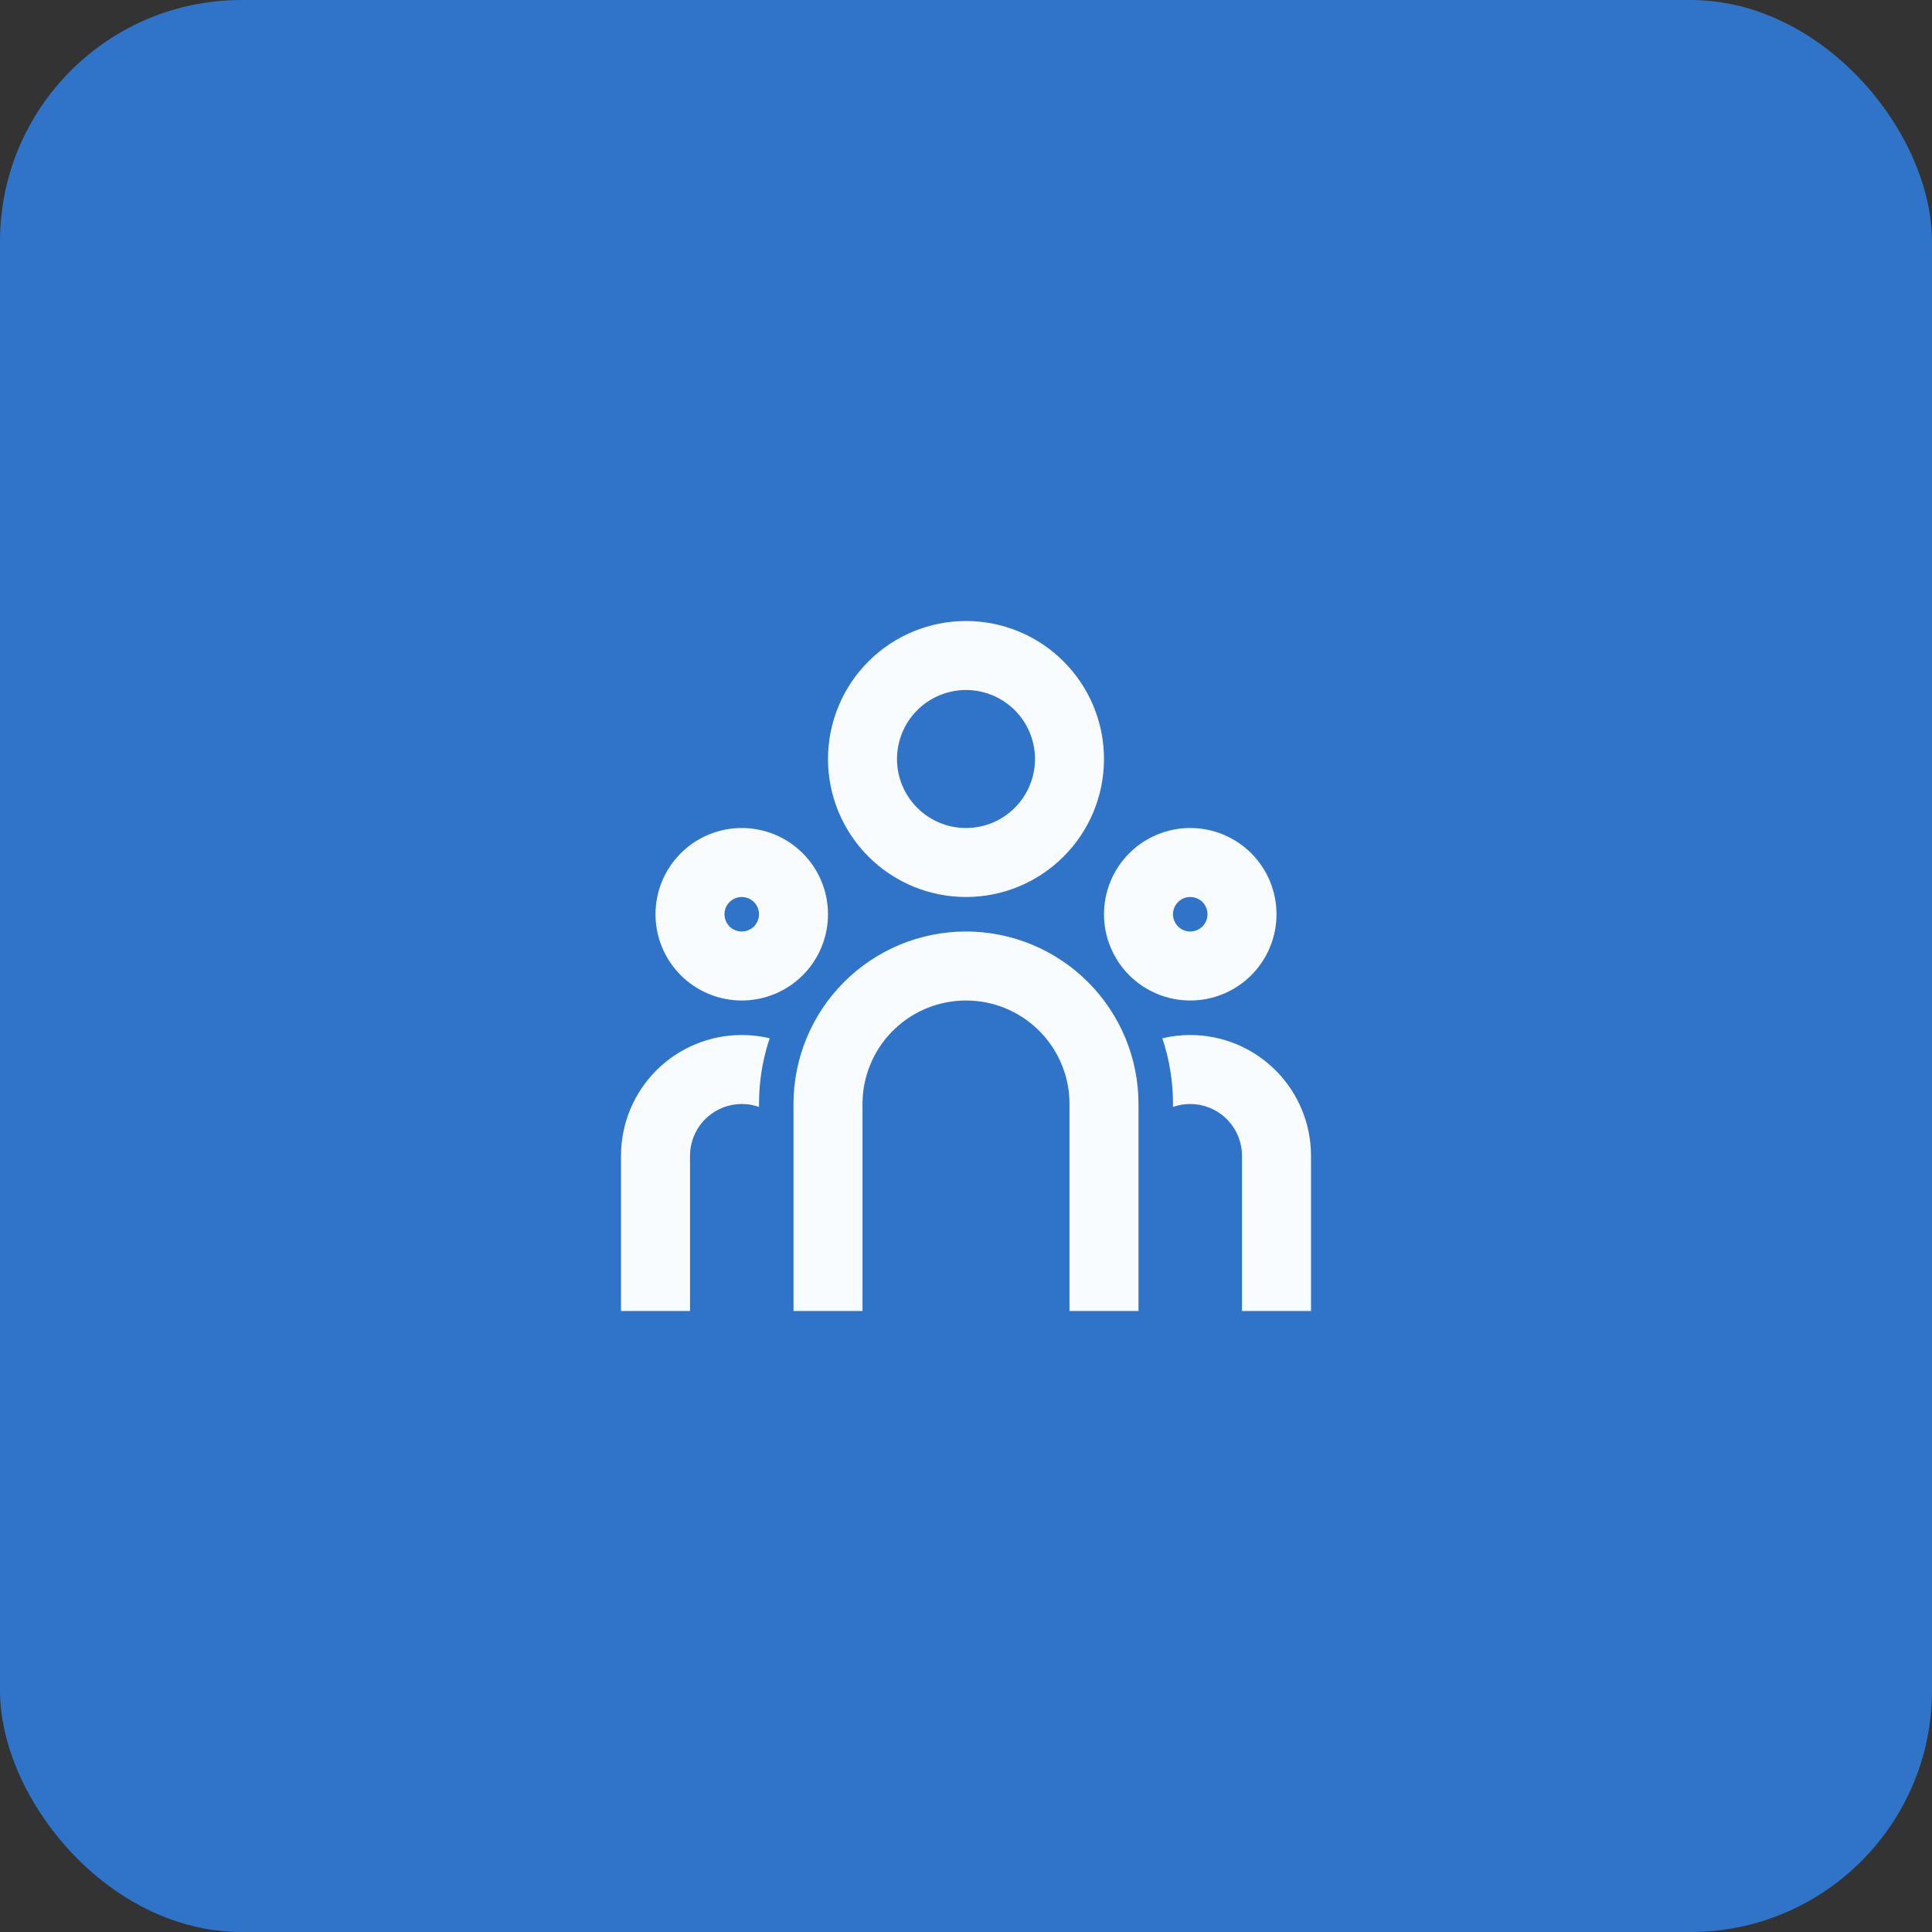 <svg width="56" height="56" viewBox="0 0 56 56" fill="none" xmlns="http://www.w3.org/2000/svg">
<rect x="0" y="0" width="56" height="56" fill="#333333" stroke="none"/>
<rect width="56" height="56" rx="7" fill="#2F74C8"/>
<path d="M28 27C29.326 27 30.598 27.527 31.535 28.465C32.473 29.402 33 30.674 33 32V38H31V32C31 31.235 30.708 30.498 30.183 29.942C29.658 29.385 28.94 29.05 28.176 29.005L28 29C27.235 29 26.498 29.292 25.942 29.817C25.385 30.342 25.05 31.06 25.005 31.824L25 32V38H23V32C23 30.674 23.527 29.402 24.465 28.465C25.402 27.527 26.674 27 28 27ZM21.5 30C21.779 30 22.05 30.033 22.31 30.094C22.139 30.603 22.038 31.133 22.009 31.669L22 32V32.086C21.885 32.045 21.765 32.018 21.644 32.006L21.5 32C21.127 32 20.768 32.139 20.492 32.39C20.216 32.64 20.043 32.985 20.007 33.356L20 33.5V38H18V33.5C18 32.572 18.369 31.681 19.025 31.025C19.681 30.369 20.572 30 21.5 30ZM34.5 30C35.428 30 36.319 30.369 36.975 31.025C37.631 31.681 38 32.572 38 33.5V38H36V33.5C36 33.127 35.861 32.768 35.61 32.492C35.36 32.216 35.015 32.043 34.644 32.007L34.5 32C34.325 32 34.157 32.03 34 32.085V32C34 31.334 33.892 30.694 33.691 30.096C33.95 30.033 34.221 30 34.5 30ZM21.5 24C22.163 24 22.799 24.263 23.268 24.732C23.737 25.201 24 25.837 24 26.5C24 27.163 23.737 27.799 23.268 28.268C22.799 28.737 22.163 29 21.5 29C20.837 29 20.201 28.737 19.732 28.268C19.263 27.799 19 27.163 19 26.5C19 25.837 19.263 25.201 19.732 24.732C20.201 24.263 20.837 24 21.5 24ZM34.5 24C35.163 24 35.799 24.263 36.268 24.732C36.737 25.201 37 25.837 37 26.5C37 27.163 36.737 27.799 36.268 28.268C35.799 28.737 35.163 29 34.5 29C33.837 29 33.201 28.737 32.732 28.268C32.263 27.799 32 27.163 32 26.5C32 25.837 32.263 25.201 32.732 24.732C33.201 24.263 33.837 24 34.5 24ZM21.5 26C21.367 26 21.24 26.053 21.146 26.146C21.053 26.24 21 26.367 21 26.5C21 26.633 21.053 26.76 21.146 26.854C21.24 26.947 21.367 27 21.5 27C21.633 27 21.76 26.947 21.854 26.854C21.947 26.76 22 26.633 22 26.5C22 26.367 21.947 26.24 21.854 26.146C21.76 26.053 21.633 26 21.5 26ZM34.5 26C34.367 26 34.24 26.053 34.146 26.146C34.053 26.24 34 26.367 34 26.5C34 26.633 34.053 26.76 34.146 26.854C34.24 26.947 34.367 27 34.5 27C34.633 27 34.76 26.947 34.854 26.854C34.947 26.76 35 26.633 35 26.5C35 26.367 34.947 26.24 34.854 26.146C34.76 26.053 34.633 26 34.5 26ZM28 18C29.061 18 30.078 18.421 30.828 19.172C31.579 19.922 32 20.939 32 22C32 23.061 31.579 24.078 30.828 24.828C30.078 25.579 29.061 26 28 26C26.939 26 25.922 25.579 25.172 24.828C24.421 24.078 24 23.061 24 22C24 20.939 24.421 19.922 25.172 19.172C25.922 18.421 26.939 18 28 18ZM28 20C27.47 20 26.961 20.211 26.586 20.586C26.211 20.961 26 21.47 26 22C26 22.53 26.211 23.039 26.586 23.414C26.961 23.789 27.47 24 28 24C28.53 24 29.039 23.789 29.414 23.414C29.789 23.039 30 22.53 30 22C30 21.47 29.789 20.961 29.414 20.586C29.039 20.211 28.53 20 28 20Z" fill="#F9FCFF"/>
</svg>
